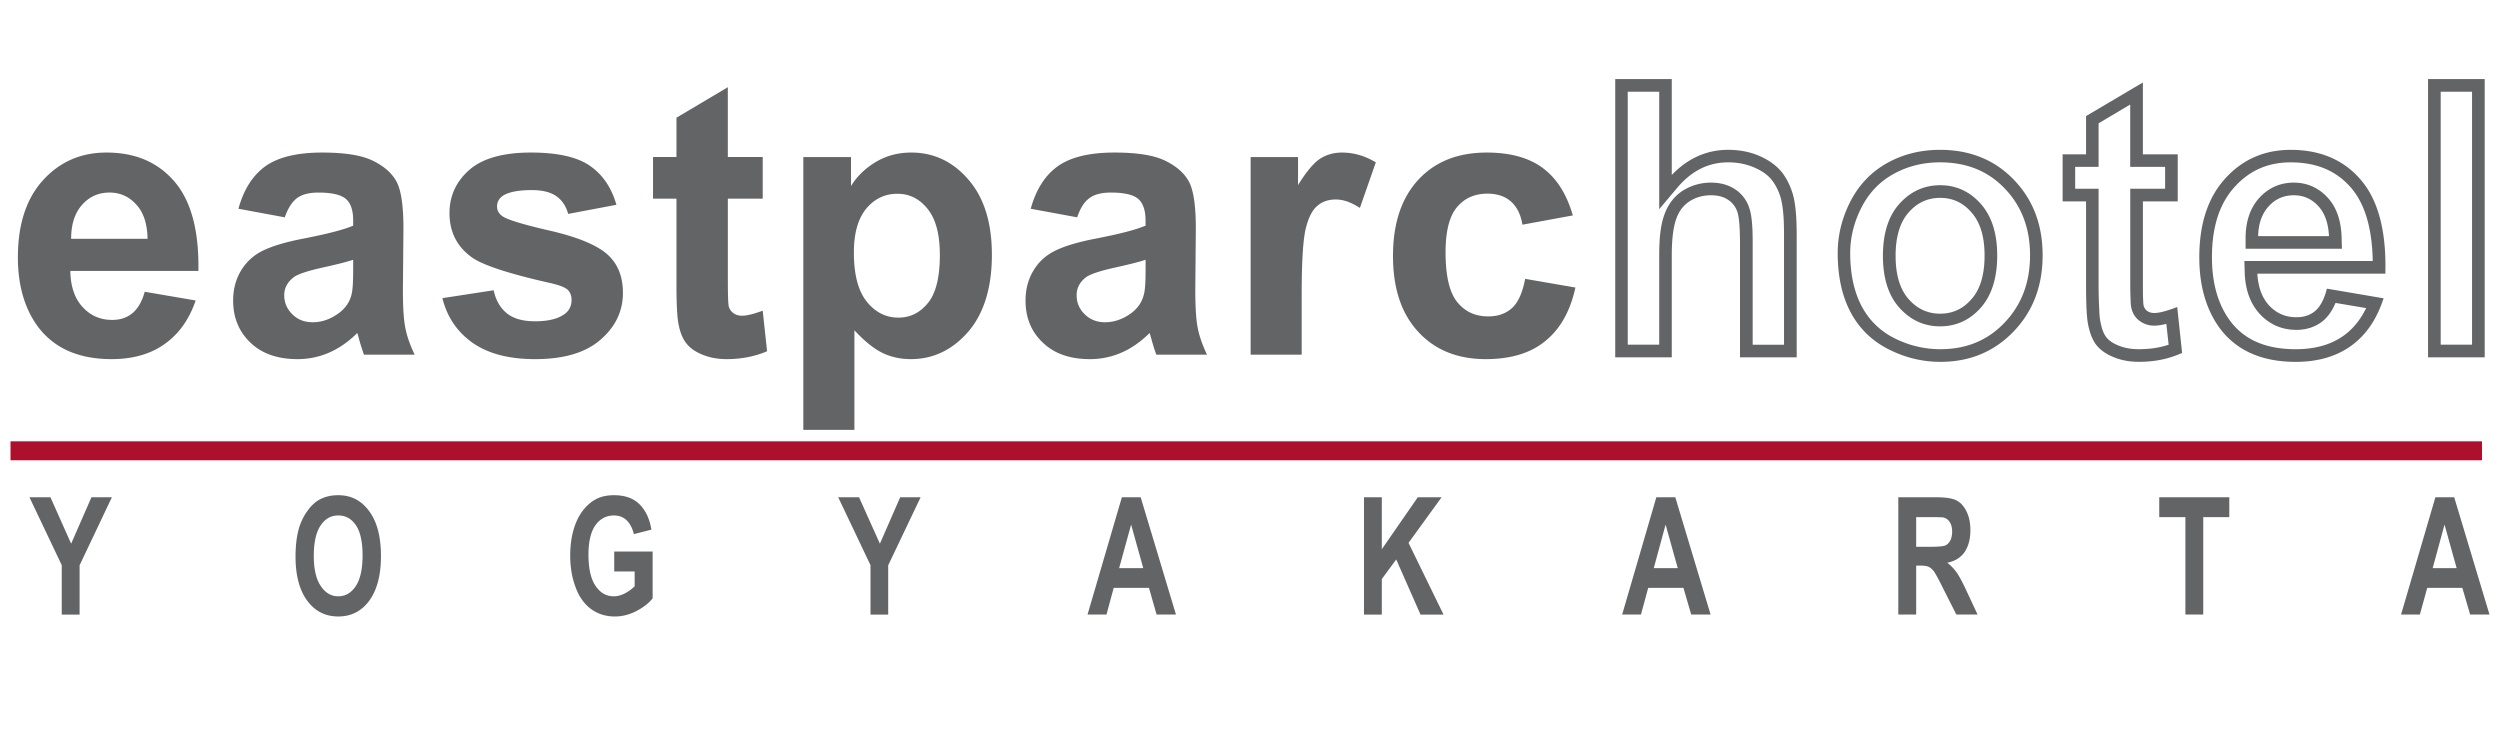 <svg xmlns="http://www.w3.org/2000/svg" width="250" height="75" viewBox="0 0 250 75"><path fill="#636466" d="M14.471 29.176l5.097.872c-.654 1.905-1.69 3.361-3.107 4.354-1.403 1.007-3.174 1.511-5.3 1.511-3.365 0-5.845-1.13-7.465-3.376-1.268-1.795-1.908-4.068-1.908-6.804 0-3.28.831-5.852 2.506-7.703 1.676-1.851 3.802-2.775 6.349-2.775 2.889 0 5.15.966 6.813 2.911 1.662 1.947 2.452 4.914 2.384 8.927H7.032c.027 1.552.436 2.75 1.226 3.606.791.871 1.785 1.293 2.957 1.293.804 0 1.471-.218 2.017-.667.544-.448.967-1.155 1.239-2.149zm.286-5.294c-.027-1.51-.409-2.667-1.145-3.442-.722-.79-1.608-1.184-2.656-1.184-1.118 0-2.031.408-2.766 1.252-.723.816-1.076 1.946-1.076 3.375h7.643zm13.721-2.15l-4.632-.857c.518-1.918 1.417-3.32 2.684-4.246 1.281-.912 3.174-1.374 5.681-1.374 2.29 0 3.979.271 5.096.83 1.117.544 1.907 1.251 2.357 2.095.45.857.681 2.408.681 4.682l-.055 6.11c0 1.728.082 3.021.246 3.838.163.817.477 1.715.926 2.654h-5.068c-.123-.355-.3-.872-.491-1.552a8.76 8.76 0 0 0-.177-.612c-.872.87-1.812 1.523-2.807 1.959a7.856 7.856 0 0 1-3.188.654c-1.989 0-3.556-.559-4.7-1.661-1.145-1.102-1.717-2.503-1.717-4.191 0-1.115.259-2.109.777-2.98a5.147 5.147 0 0 1 2.193-2.014c.94-.462 2.303-.871 4.074-1.211 2.384-.462 4.046-.897 4.959-1.292v-.517c0-1.007-.232-1.715-.722-2.15-.49-.422-1.403-.64-2.752-.64-.913 0-1.621.177-2.125.544-.505.367-.914 1.007-1.24 1.931zm6.839 4.247c-.654.217-1.689.476-3.107.789-1.416.313-2.343.626-2.778.912-.668.49-1.009 1.103-1.009 1.837 0 .749.272 1.375.804 1.905s1.212.803 2.043.803c.927 0 1.799-.313 2.629-.925.627-.476 1.036-1.047 1.227-1.743.136-.435.191-1.291.191-2.544v-1.034zm8.923 3.836l5.124-.789c.217 1.007.667 1.783 1.335 2.313.667.531 1.594.79 2.807.79 1.321 0 2.316-.245 2.984-.749.45-.341.667-.816.667-1.388 0-.395-.123-.735-.368-.994-.245-.245-.818-.476-1.703-.68-4.128-.925-6.744-1.783-7.847-2.544-1.526-1.075-2.29-2.559-2.29-4.464 0-1.701.654-3.144 1.976-4.314 1.321-1.156 3.379-1.741 6.158-1.741 2.644 0 4.619.435 5.899 1.32 1.281.884 2.167 2.177 2.657 3.905l-4.823.912c-.205-.763-.6-1.361-1.172-1.769-.586-.408-1.403-.613-2.466-.613-1.349 0-2.317.19-2.902.572-.381.272-.572.639-.572 1.062 0 .381.163.694.504.953.464.353 2.043.844 4.782 1.47 2.711.625 4.619 1.402 5.694 2.327 1.077.939 1.608 2.231 1.608 3.892 0 1.811-.735 3.376-2.221 4.668-1.485 1.307-3.665 1.96-6.567 1.96-2.644 0-4.714-.559-6.267-1.647-1.525-1.089-2.533-2.573-2.997-4.452zm32.032-14.111v4.165h-3.488v7.96c0 1.619.027 2.558.095 2.831.082.258.218.477.463.652.231.177.531.259.858.259.477 0 1.158-.164 2.071-.504l.436 4.056c-1.199.517-2.547.79-4.046.79-.926 0-1.758-.163-2.494-.477-.749-.313-1.281-.734-1.635-1.238-.34-.49-.585-1.17-.722-2.029-.095-.612-.164-1.836-.164-3.688v-8.614h-2.343v-4.165h2.343v-3.933l5.137-3.049v6.981h3.489zm4.06 0h4.769v2.898c.613-.994 1.458-1.797 2.507-2.422 1.063-.625 2.234-.925 3.515-.925 2.248 0 4.156.898 5.708 2.694 1.567 1.797 2.357 4.3 2.357 7.525 0 3.293-.791 5.852-2.357 7.689-1.581 1.823-3.501 2.749-5.735 2.749-1.077 0-2.044-.218-2.916-.654-.858-.436-1.771-1.183-2.739-2.23v9.96h-5.109V15.704zm5.055 9.539c0 2.219.436 3.866 1.294 4.927.858 1.061 1.907 1.592 3.161 1.592 1.186 0 2.167-.49 2.957-1.471.79-.966 1.185-2.571 1.185-4.79 0-2.069-.408-3.606-1.226-4.613-.804-1.007-1.812-1.511-3.011-1.511-1.253 0-2.289.491-3.12 1.483-.817.995-1.24 2.452-1.24 4.383zm22.331-3.511l-4.646-.857c.531-1.918 1.417-3.32 2.697-4.246 1.281-.912 3.161-1.374 5.682-1.374 2.276 0 3.979.271 5.095.83 1.118.544 1.908 1.251 2.357 2.095.45.857.681 2.408.681 4.682l-.055 6.11c0 1.728.083 3.021.246 3.838.163.817.476 1.715.926 2.654h-5.068c-.136-.355-.3-.872-.491-1.552-.082-.3-.149-.503-.176-.612-.887.87-1.813 1.523-2.807 1.959a7.853 7.853 0 0 1-3.188.654c-1.989 0-3.555-.559-4.7-1.661-1.159-1.102-1.717-2.503-1.717-4.191 0-1.115.259-2.109.777-2.98.517-.884 1.253-1.551 2.193-2.014.94-.462 2.302-.871 4.074-1.211 2.384-.462 4.046-.897 4.958-1.292v-.517c0-1.007-.245-1.715-.722-2.15-.491-.422-1.403-.64-2.751-.64-.913 0-1.622.177-2.125.544-.519.367-.928 1.007-1.24 1.931zm6.839 4.247c-.654.217-1.689.476-3.106.789-1.417.313-2.343.626-2.792.912-.668.49-.995 1.103-.995 1.837 0 .749.259 1.375.804 1.905.532.531 1.213.803 2.031.803.927 0 1.812-.313 2.644-.925.625-.476 1.021-1.047 1.212-1.743.149-.435.204-1.291.204-2.544v-1.034zm15.613 9.485h-5.108v-19.76h4.741v2.804c.816-1.32 1.555-2.205 2.193-2.627.654-.422 1.389-.625 2.207-.625 1.172 0 2.289.326 3.379.98l-1.594 4.558c-.857-.558-1.648-.844-2.398-.844-.723 0-1.322.19-1.813.599-.502.395-.898 1.129-1.17 2.177-.287 1.062-.438 3.266-.438 6.628v6.11zm27.113-13.922l-5.041.926c-.164-1.021-.559-1.797-1.158-2.328-.6-.517-1.375-.775-2.33-.775-1.279 0-2.301.449-3.051 1.347-.764.898-1.146 2.408-1.146 4.518 0 2.341.383 4.001 1.16 4.967.777.966 1.797 1.442 3.105 1.442.967 0 1.758-.272 2.385-.843.613-.558 1.049-1.538 1.309-2.912l5.025.87c-.516 2.368-1.525 4.15-3.01 5.349-1.471 1.211-3.459 1.81-5.953 1.81-2.822 0-5.082-.912-6.758-2.735-1.689-1.823-2.521-4.355-2.521-7.581 0-3.252.844-5.797 2.533-7.62 1.689-1.824 3.965-2.722 6.84-2.722 2.357 0 4.227.517 5.613 1.55 1.391 1.035 2.387 2.614 2.998 4.737z"/><path fill-rule="evenodd" clip-rule="evenodd" fill="#636466" d="M167.176 17.5c1.512-1.578 3.377-2.517 5.641-2.517 1.143 0 2.26.204 3.309.694.873.409 1.691.993 2.248 1.796a6.863 6.863 0 0 1 1.023 2.409c.258 1.238.273 2.735.273 3.987v11.867H174v-10.71c0-.912.027-3.007-.273-3.865a2.278 2.278 0 0 0-.926-1.184c-.502-.34-1.102-.45-1.689-.45-.762 0-1.484.178-2.125.586-.668.422-1.104 1.034-1.361 1.769-.381 1.075-.449 2.544-.449 3.674v10.18h-5.654V7.906h5.654V17.5zm16.594 7.798c0-1.823.449-3.552 1.279-5.171.846-1.633 2.057-2.926 3.668-3.824 1.633-.912 3.418-1.32 5.285-1.32 2.861 0 5.381.912 7.385 2.994 2.016 2.095 2.875 4.667 2.875 7.552 0 2.912-.873 5.511-2.904 7.621-1.988 2.068-4.453 3.035-7.316 3.035-1.838 0-3.568-.435-5.201-1.265-1.652-.844-2.918-2.069-3.791-3.716-.954-1.81-1.28-3.878-1.28-5.906zm30.519-5.158v7.689c0 .64 0 1.28.012 1.905.016.232.016.64.068.857a.934.934 0 0 0 .355.504c.205.149.449.204.709.204.586 0 1.404-.271 1.959-.476l.33-.124.49 4.601-.18.067c-1.32.584-2.725.816-4.152.816-.887 0-1.773-.149-2.604-.504-.68-.286-1.309-.707-1.744-1.319-.422-.626-.641-1.416-.764-2.15-.068-.463-.094-.953-.123-1.416a65.55 65.55 0 0 1-.039-2.313V20.14h-2.344v-4.708h2.344v-3.824l5.682-3.361v7.186h3.486v4.708h-3.485zm11.445 7.227c.066 1.143.367 2.286 1.158 3.157.734.803 1.648 1.198 2.75 1.198.682 0 1.309-.164 1.84-.599.6-.49.941-1.293 1.145-2.027l.066-.231 5.67.966-.109.299c-.625 1.811-1.637 3.389-3.215 4.505-1.607 1.129-3.516 1.551-5.465 1.551-3.064 0-5.844-.926-7.684-3.484-1.443-2.041-1.961-4.504-1.961-6.967 0-2.857.625-5.715 2.588-7.879 1.744-1.933 3.951-2.872 6.553-2.872 2.779 0 5.205.884 7.018 3.007 2.084 2.437 2.508 6.029 2.451 9.104v.273h-12.805zm17.071 8.369V7.906h5.666v27.83h-5.666zM165.922 9.172h-3.148V34.47h3.148v-8.914c0-1.32.066-2.857.518-4.096.354-.994.967-1.837 1.865-2.409a5.242 5.242 0 0 1 2.807-.789c.846 0 1.676.19 2.398.667a3.507 3.507 0 0 1 1.402 1.824c.396 1.088.355 3.075.355 4.273v9.444h3.135V23.869c0-1.198 0-2.545-.246-3.729a5.356 5.356 0 0 0-.832-1.946c-.422-.626-1.061-1.062-1.742-1.375-.873-.408-1.799-.584-2.766-.584-2.141 0-3.803.993-5.15 2.612l-1.744 2.069V9.172zm19.099 16.126c0 1.824.289 3.701 1.146 5.321a7.4 7.4 0 0 0 3.242 3.184 10.15 10.15 0 0 0 4.631 1.117c2.508 0 4.662-.817 6.404-2.641 1.799-1.878 2.561-4.177 2.561-6.75 0-2.558-.748-4.817-2.533-6.682-1.758-1.837-3.951-2.612-6.471-2.612-1.65 0-3.217.367-4.66 1.17-1.404.775-2.439 1.892-3.174 3.307-.735 1.429-1.146 2.967-1.146 4.586zm3.272.287c0-1.838.367-3.744 1.607-5.158 1.09-1.239 2.467-1.906 4.115-1.906s3.023.667 4.1 1.906c1.229 1.415 1.607 3.292 1.607 5.117 0 1.836-.367 3.755-1.607 5.185-1.076 1.238-2.451 1.905-4.1 1.905s-3.025-.667-4.115-1.905c-1.24-1.416-1.607-3.322-1.607-5.144zm1.268 0c0 1.509.27 3.142 1.293 4.313.846.966 1.881 1.47 3.162 1.47s2.316-.504 3.146-1.47c1.035-1.17 1.295-2.844 1.295-4.354 0-1.497-.273-3.117-1.295-4.287-.83-.967-1.865-1.47-3.146-1.47s-2.316.503-3.162 1.47c-1.024 1.17-1.293 2.817-1.293 4.328zm26.947-8.901h-3.486v-6.233l-3.162 1.879v4.354h-2.342v2.191h2.342v9.608c0 .749.016 1.511.057 2.259.014.421.025.844.094 1.265.094.53.244 1.184.559 1.633.285.409.75.695 1.213.885.654.286 1.377.395 2.1.395 1.006 0 2.016-.123 2.982-.45l-.232-2.083c-.393.096-.805.178-1.197.178a2.42 2.42 0 0 1-1.459-.463 2.091 2.091 0 0 1-.816-1.211c-.098-.34-.098-.748-.109-1.103-.027-.653-.027-1.306-.027-1.959v-8.955h3.486v-2.19zm17.045 13.608c-.285.681-.68 1.32-1.268 1.81-.762.613-1.676.885-2.643.885-1.457 0-2.711-.544-3.691-1.62-1.064-1.17-1.457-2.708-1.484-4.259l-.029-1.006h12.836c-.041-2.491-.492-5.363-2.141-7.294-1.58-1.851-3.664-2.572-6.063-2.572-2.246 0-4.102.789-5.611 2.462-1.746 1.919-2.264 4.505-2.264 7.036 0 2.191.436 4.41 1.732 6.232 1.592 2.233 4.018 2.954 6.646 2.954 1.691 0 3.352-.341 4.742-1.32 1.021-.722 1.758-1.674 2.301-2.791l-3.063-.517zm.64-5.416h-9.633v-.979c-.012-1.47.326-2.912 1.309-4.042.926-1.047 2.111-1.592 3.516-1.592 1.334 0 2.479.517 3.379 1.497 1.035 1.116 1.375 2.626 1.402 4.11l.027 1.006zm-1.295-1.265c-.053-1.062-.313-2.191-1.063-2.994-.652-.721-1.471-1.089-2.451-1.089-1.035 0-1.881.381-2.561 1.157-.723.817-.984 1.865-1.008 2.926h7.083zM244.07 34.47h3.135V9.172h-3.135V34.47z"/><path fill="#636466" d="M6.174 61.456v-4.94l-3.229-6.79h2.099l2.071 4.641 2.03-4.641h2.044L7.96 56.53v4.927H6.174zm23.38-5.798c0-1.196.136-2.205.395-3.006.204-.6.477-1.144.831-1.607.34-.476.722-.83 1.131-1.06.559-.314 1.186-.465 1.907-.465 1.294 0 2.33.531 3.107 1.605.79 1.077 1.171 2.56 1.171 4.479 0 1.892-.381 3.374-1.158 4.45-.777 1.062-1.812 1.593-3.106 1.593-1.309 0-2.344-.531-3.121-1.593-.776-1.061-1.157-2.531-1.157-4.396zm1.825-.082c0 1.336.232 2.341.695 3.021.463.694 1.05 1.033 1.758 1.033s1.294-.339 1.744-1.018c.45-.682.681-1.701.681-3.062 0-1.349-.218-2.355-.654-3.01-.45-.666-1.036-.993-1.771-.993-.736 0-1.322.327-1.772 1.007-.449.67-.681 1.675-.681 3.022zm30.042 1.568v-1.988h3.842v4.681c-.381.478-.913.898-1.621 1.266s-1.431.546-2.153.546c-.926 0-1.729-.261-2.411-.763-.681-.518-1.199-1.254-1.54-2.218-.354-.952-.517-2.001-.517-3.115 0-1.226.19-2.315.572-3.267.381-.939.954-1.675 1.689-2.18.572-.393 1.267-.585 2.112-.585 1.09 0 1.949.299 2.562.913.613.611 1.008 1.456 1.185 2.53l-1.757.449c-.137-.584-.369-1.034-.709-1.373-.341-.327-.763-.491-1.281-.491-.776 0-1.39.327-1.853.981-.463.652-.695 1.633-.695 2.924 0 1.388.231 2.438.708 3.131.463.694 1.063 1.046 1.826 1.046.368 0 .736-.106 1.117-.297a3.97 3.97 0 0 0 .967-.708v-1.482h-2.043zm25.628 4.312v-4.94l-3.229-6.79h2.084l2.085 4.641 2.03-4.641h2.043L88.82 56.53v4.927h-1.771zm30.547 0h-1.936l-.763-2.666h-3.528l-.722 2.666h-1.894l3.434-11.73h1.88l3.529 11.73zm-3.27-4.642l-1.214-4.354-1.199 4.354h2.413zm22.072 4.642v-11.73h1.783v5.198l3.598-5.198h2.383l-3.309 4.56 3.5 7.171h-2.303l-2.426-5.512-1.443 1.959v3.553h-1.783zm34.661 0h-1.938l-.775-2.666h-3.527l-.723 2.666h-1.881l3.42-11.73h1.895l3.529 11.73zm-3.284-4.642l-1.215-4.354-1.184 4.354h2.399zm22.055 4.642v-11.73h3.748c.939 0 1.637.094 2.057.313.424.205.764.586 1.023 1.116.258.543.381 1.155.381 1.85 0 .887-.189 1.608-.572 2.192-.395.572-.98.926-1.742 1.074.381.301.693.626.953.993.244.354.586.982 1.006 1.894l1.076 2.299h-2.125l-1.293-2.558c-.449-.913-.764-1.484-.926-1.729-.176-.23-.355-.394-.545-.489-.189-.082-.479-.123-.9-.123h-.354v4.899h-1.787zm1.787-6.777h1.322c.844 0 1.375-.041 1.594-.136.217-.095.381-.273.502-.502.111-.232.18-.531.18-.873 0-.407-.082-.72-.246-.965a1.019 1.019 0 0 0-.668-.462c-.135-.016-.572-.028-1.293-.028h-1.391v2.966zm26.922 6.777v-9.743h-2.615v-1.987h7.004v1.987h-2.604v9.743h-1.785zm30.41 0h-1.936l-.777-2.666h-3.514l-.736 2.666h-1.881l3.434-11.73h1.881l3.529 11.73zm-3.285-4.642l-1.211-4.354-1.186 4.354h2.397z"/><path fill-rule="evenodd" clip-rule="evenodd" fill="#AD102C" d="M1.051 44.132h247.148v1.892H1.051z"/></svg>